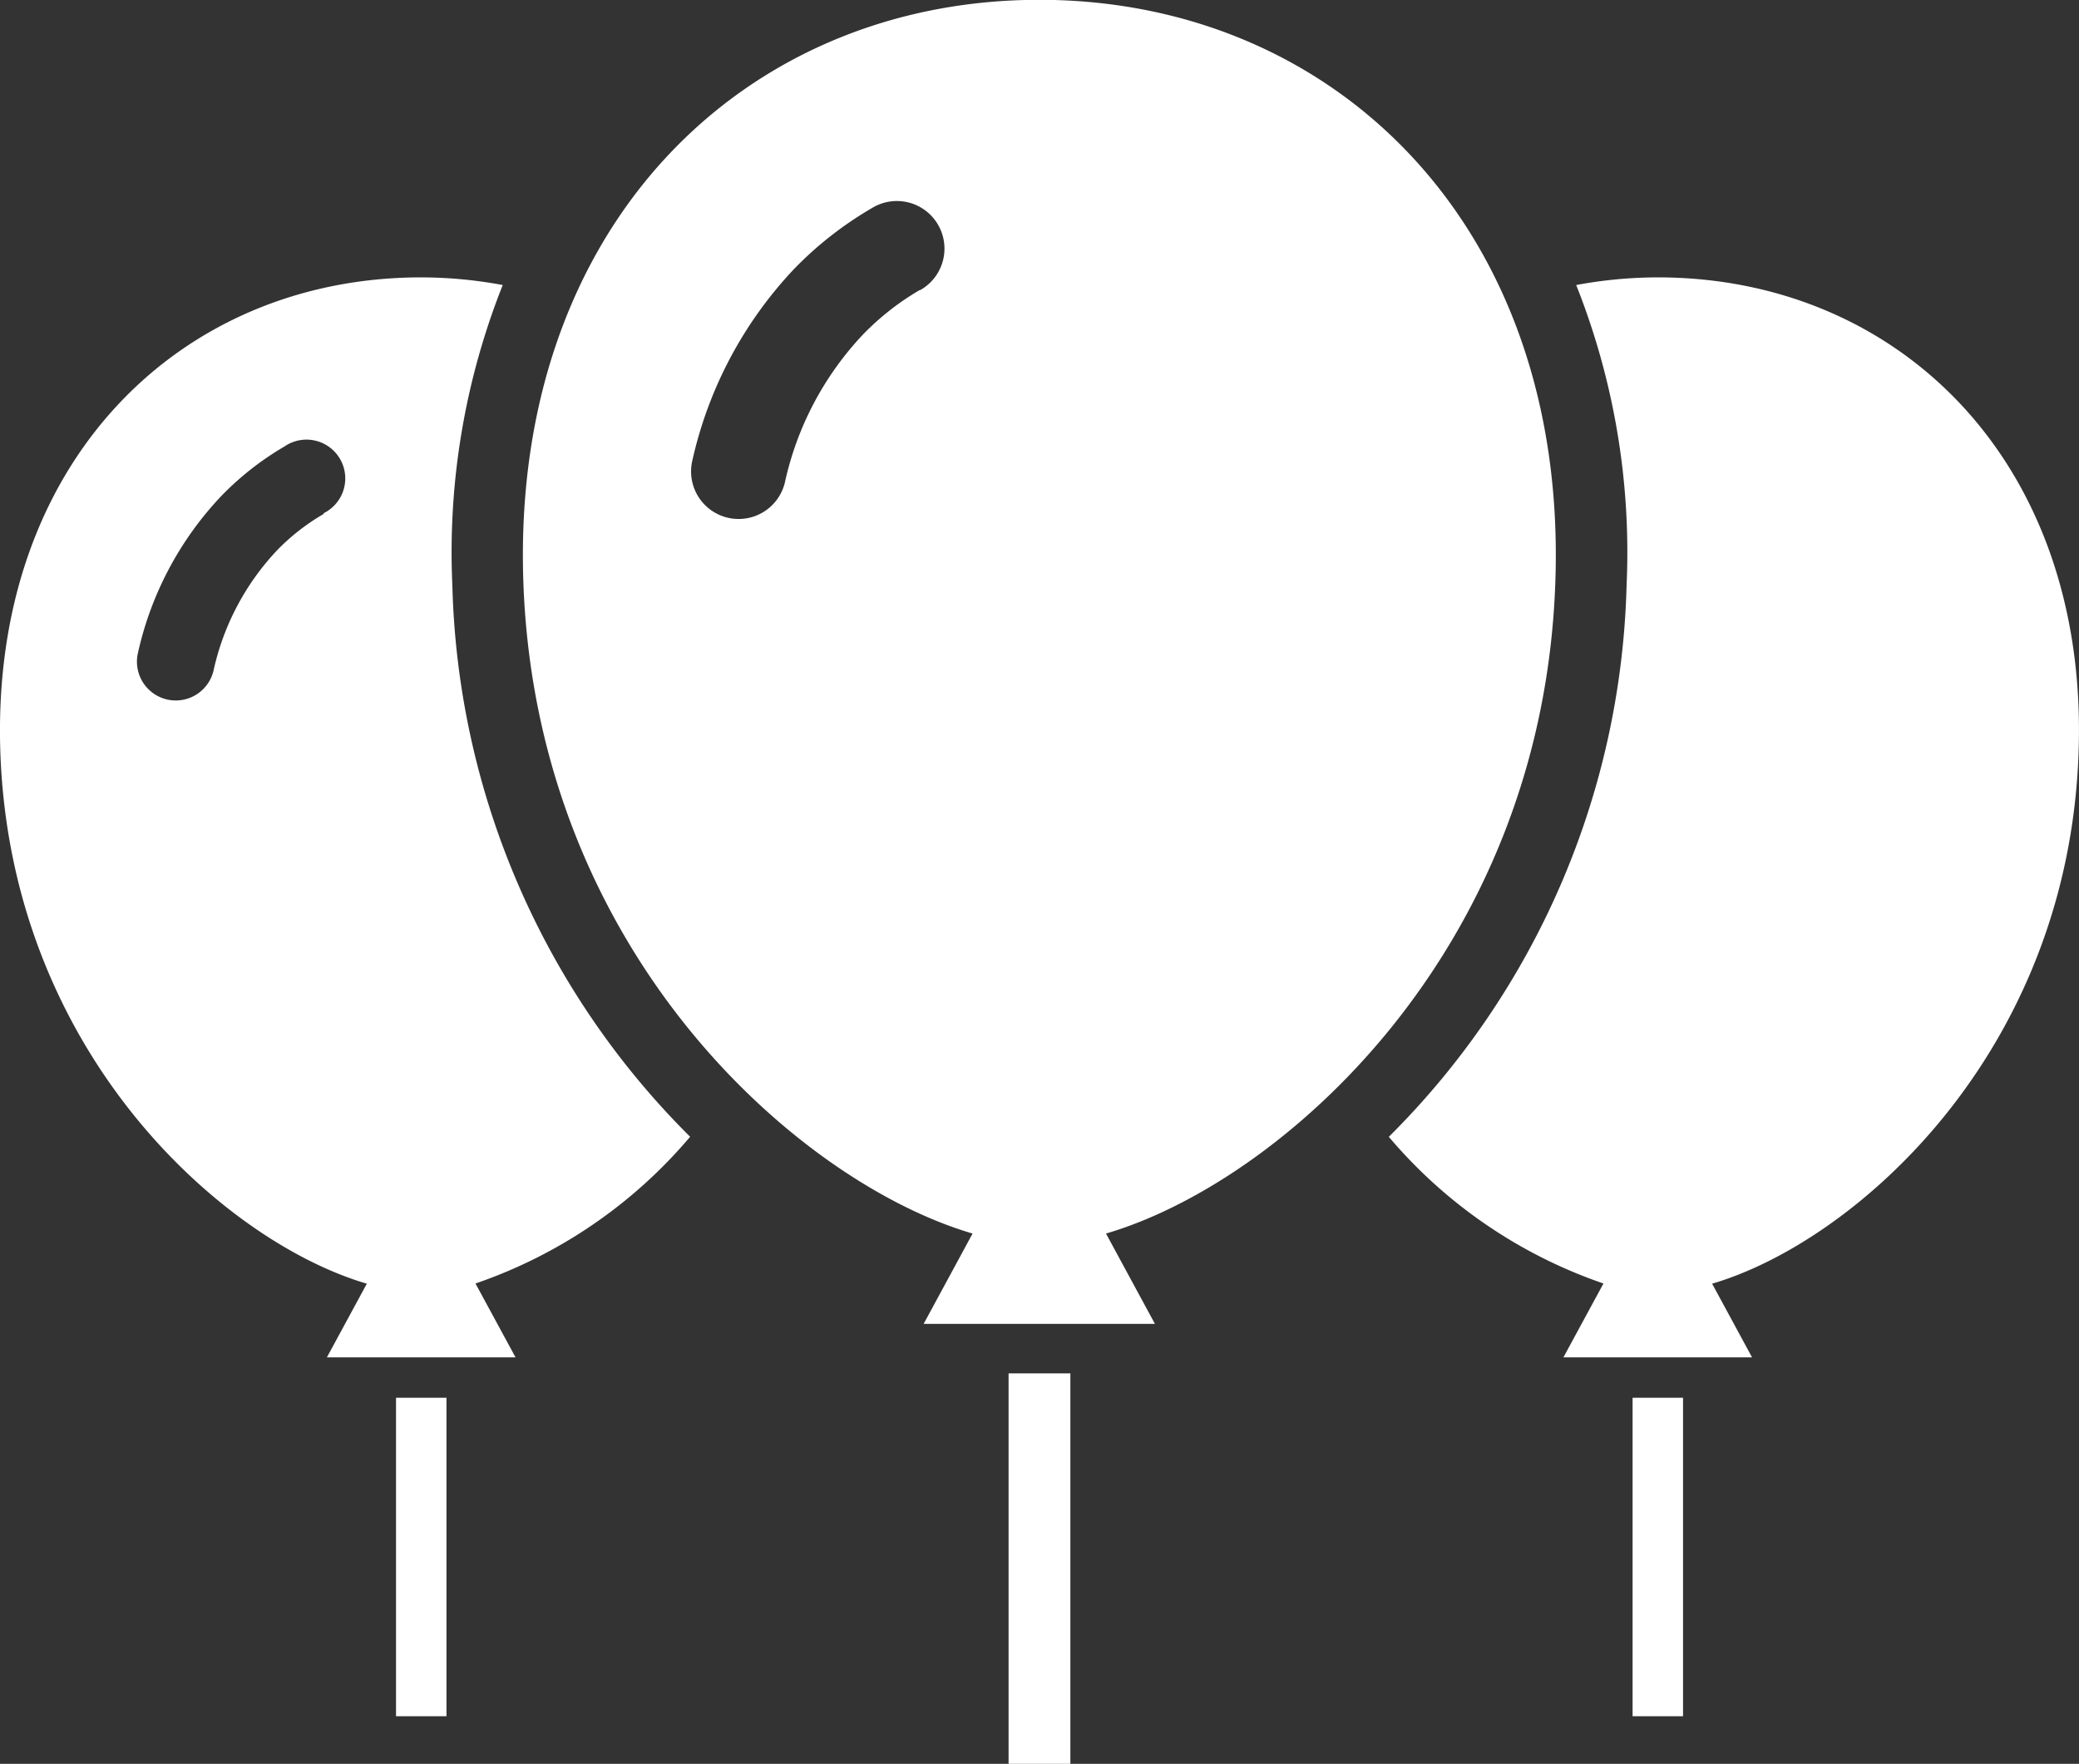<svg height="29.054" viewBox="0 0 34.249 29.054" width="34.249" xmlns="http://www.w3.org/2000/svg"><rect x="0" y="0" width="34.249" height="29.054" fill="#333333" stroke="none"/><g fill="#fff"><path d="m16.615 22.623h1.018v6.431h-1.018z"/><path d="m6.524 23.024h.831v5.246h-.831z"/><path d="m26.895 23.024h.831v5.246h-.831z"/><path d="m386.282 390.055a7.371 7.371 0 0 0 -1.343-.126c-3.972 0-7.1 3.047-6.933 7.829.178 4.977 3.7 8.064 6.037 8.747l-.658 1.214h3.108l-.66-1.217a8.048 8.048 0 0 0 3.536-2.417 13.278 13.278 0 0 1 -3.917-9.085 11.916 11.916 0 0 1 .83-4.945zm-2.95 3.771a3.535 3.535 0 0 0 -.769.6 4.2 4.2 0 0 0 -1.046 1.983.639.639 0 1 1 -1.243-.3 5.485 5.485 0 0 1 1.369-2.576 4.862 4.862 0 0 1 1.044-.819.639.639 0 1 1 .644 1.1z" transform="translate(-378 -385.36)"/><path d="m474.873 397.758c.171-4.782-2.961-7.829-6.932-7.829a7.384 7.384 0 0 0 -1.344.126 11.915 11.915 0 0 1 .83 4.945 13.275 13.275 0 0 1 -3.917 9.086 8.055 8.055 0 0 0 3.536 2.416l-.66 1.217h3.108l-.658-1.214c2.333-.683 5.864-3.769 6.037-8.747z" transform="translate(-440.631 -385.36)"/><path d="m427.213 382.45c.21-5.861-3.63-9.6-8.5-9.6s-8.707 3.736-8.5 9.6c.219 6.1 4.541 9.885 7.4 10.722l-.806 1.488h3.81l-.806-1.488c2.862-.837 7.189-4.621 7.402-10.722zm-10.468-4.821a4.353 4.353 0 0 0 -.942.739 5.157 5.157 0 0 0 -1.282 2.432.783.783 0 0 1 -1.524-.363 6.729 6.729 0 0 1 1.679-3.157 5.947 5.947 0 0 1 1.28-1 .784.784 0 1 1 .79 1.354z" transform="translate(-401.591 -372.853)"/></g></svg>